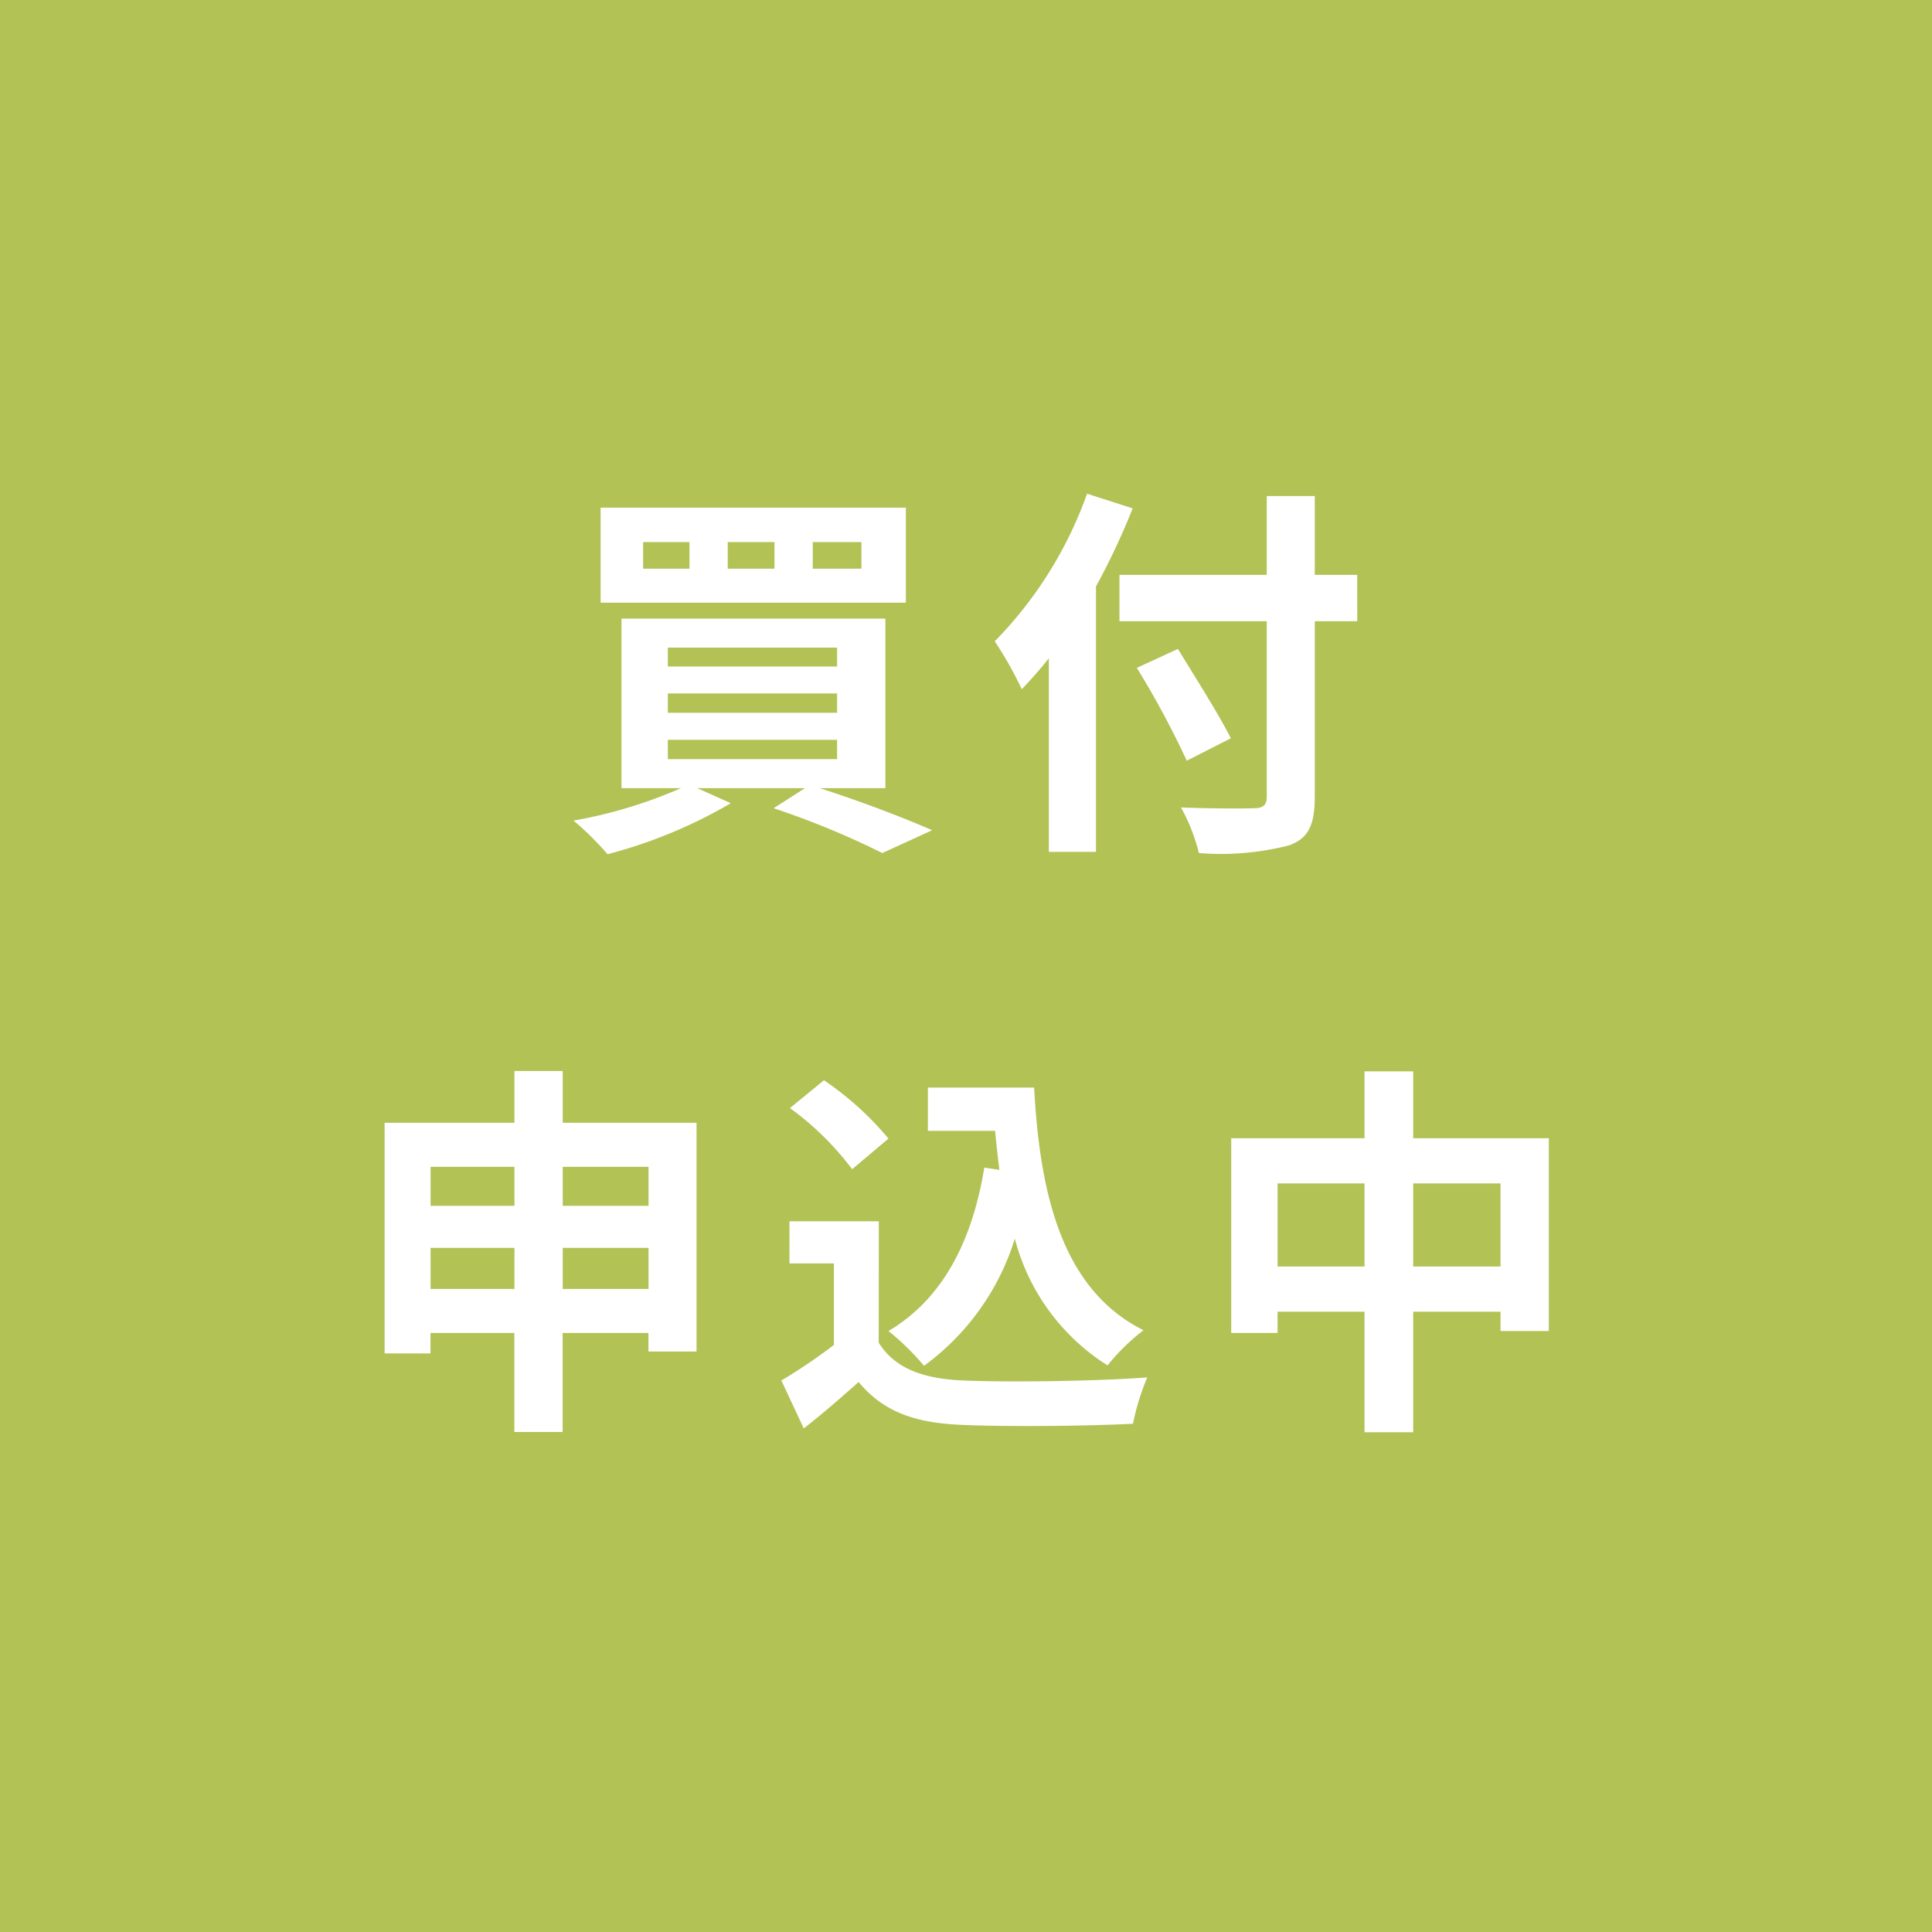 <svg xmlns="http://www.w3.org/2000/svg" width="80" height="80" viewBox="0 0 80 80"><g transform="translate(-740 -1768)"><path d="M0,0H80V80H0Z" transform="translate(740 1768)" fill="#b2c255"/><path d="M-4.272-10.368H-6.288v-1.1h2.016Zm-3.6,0H-9.808v-1.1h1.936Zm-3.52,0h-1.92v-1.1h1.92Zm8.96-2.528h-12.64V-8.96h12.64ZM-12.288-3.28H-5.28v.8h-7.008Zm0-1.92H-5.28v.8h-7.008Zm0-1.9H-5.28v.784h-7.008ZM-3.28-1.28V-8.3H-14.208V-1.28h2.464A19.462,19.462,0,0,1-16.192.064a12.86,12.86,0,0,1,1.408,1.392A20.158,20.158,0,0,0-9.68-.656l-1.392-.624h4.464l-1.3.832a34.239,34.239,0,0,1,4.5,1.856L-1.344.464C-2.464-.032-4.3-.736-6-1.28ZM5.072-13.472A16.749,16.749,0,0,1,1.248-7.36a15.537,15.537,0,0,1,1.12,1.984c.368-.384.752-.816,1.12-1.28V1.36H5.44V-9.632a29.389,29.389,0,0,0,1.52-3.232Zm11.184,3.36H14.5v-3.264H12.512v3.264h-6.1v1.92h6.1V-.928c0,.352-.144.48-.544.48C11.6-.432,10.192-.432,8.96-.48A7.578,7.578,0,0,1,9.7,1.408a11.374,11.374,0,0,0,3.744-.32C14.208.8,14.5.3,14.5-.928V-8.192h1.76ZM11.024-3.344c-.48-.96-1.472-2.528-2.192-3.7l-1.7.784A37.541,37.541,0,0,1,9.2-2.416Zm-27.664,22.8v-1.7h3.552v1.7Zm-5.472,0v-1.7h3.472v1.7ZM-18.64,14.4v1.616h-3.472V14.4Zm5.552,0v1.616H-16.64V14.4Zm-3.552-1.824V10.432h-2v2.144h-5.376v9.552h1.9V21.28h3.472v4.1h2v-4.1h3.552v.768H-11.1V12.576ZM.816,14.432c-.5,3.056-1.728,5.44-3.968,6.768A10.5,10.5,0,0,1-1.68,22.64a10.274,10.274,0,0,0,3.76-5.264,8.835,8.835,0,0,0,3.84,5.248,8.526,8.526,0,0,1,1.488-1.456C4.08,19.5,3.12,15.648,2.88,11.12h-4.4v1.792H1.264c.048.544.112,1.088.176,1.616Zm-3.968-1.2a12.812,12.812,0,0,0-2.672-2.416l-1.408,1.152A12.108,12.108,0,0,1-4.656,14.5Zm-.4,3.424h-3.7V18.4h1.84v3.376a22.7,22.7,0,0,1-2.176,1.472l.928,1.984c.864-.672,1.568-1.3,2.272-1.92,1.04,1.248,2.352,1.7,4.32,1.776,1.9.08,5.12.048,7.04-.048a9.965,9.965,0,0,1,.592-1.92c-2.128.16-5.728.208-7.6.128-1.664-.064-2.864-.5-3.52-1.568Zm22.128,1.872v-3.44h3.616v3.44Zm-5.616,0v-3.44h3.6v3.44Zm5.616-5.312V10.448H16.56v2.768H11.04V21.28h1.92V20.4h3.6v4.992h2.016V20.4h3.616v.8h2V13.216Z" transform="translate(779.942 1801.915)" fill="#fff"/></g></svg>